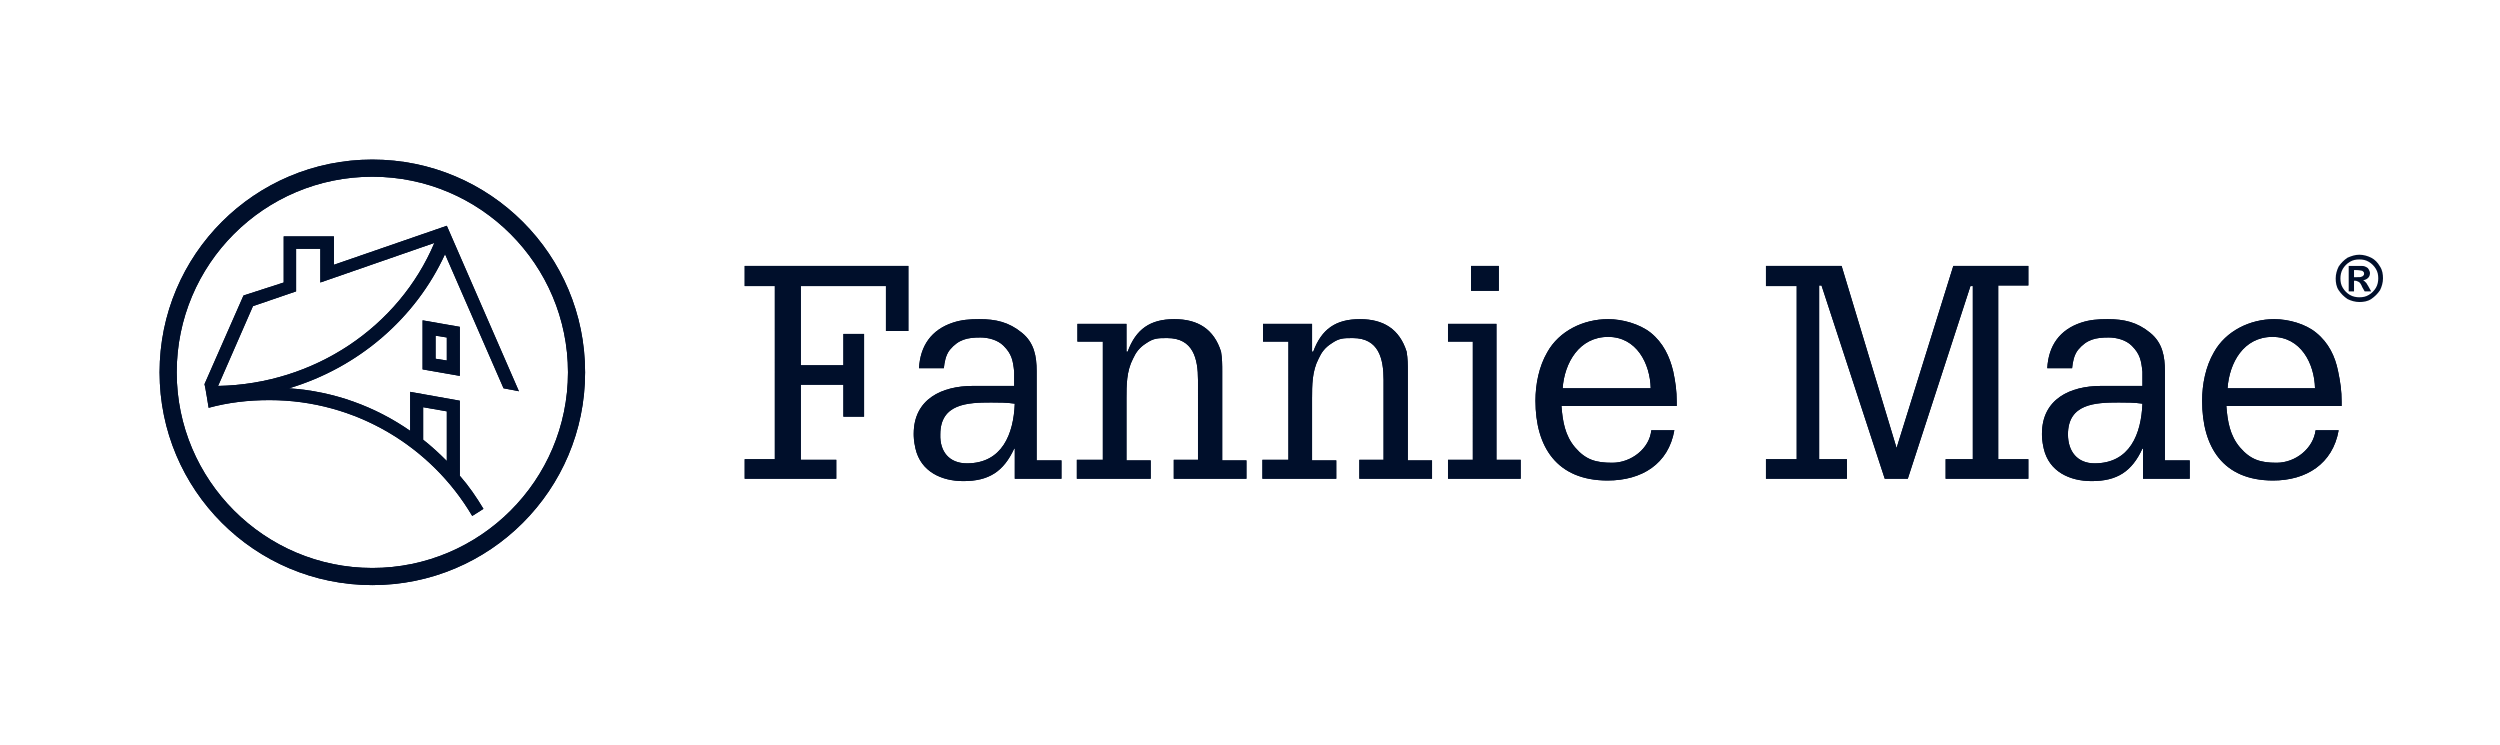 <svg xmlns="http://www.w3.org/2000/svg" xmlns:xlink="http://www.w3.org/1999/xlink" version="1.1" id="Artwork" x="0px" y="0px" viewBox="0 0 423 126" enable-background="new 0 0 423 126" xml:space="preserve">
<g id="Logo_with_TM_with_Clearspace">
	<g id="Logo_with_TM">
	</g>
</g>
<g>
	<g id="Logo">
		<path id="Wordmark" fill="#000F2B" d="M126,81v-3.3h5.1V48.4H126V45h27.7V56h-3.8v-7.6h-14.4v13.4h7.2v-5.3h3.5v14h-3.5v-5.4h-7.2    v12.7h6V81H126z M171.6,75.9c-1.8,3.9-4.3,5.5-8.6,5.5c-3.7,0-7.2-1.6-8.1-5.5c-0.3-1.3-0.3-2.1-0.3-2.5c0-5.9,4.8-8.1,10-8.1    c1,0,1.9,0,2.9,0h4.1v-2.4c-0.2-1.9-0.4-3-1.8-4.4c-1-1-2.6-1.4-3.9-1.4c-2.2,0-3.7,0.3-5.2,2.1c-0.7,0.9-0.9,2.1-1,3.1h-4.2    c0.2-3.8,2.1-6.5,5.7-7.7c1.5-0.5,2.9-0.6,4.5-0.6c2.8,0,5,0.5,7.2,2.3c2.1,1.7,2.5,4,2.5,6.5v15.1h4.2V81h-7.9V75.9z M163.6,78.4    c6,0,7.9-5,8.1-10.1c-1.3-0.2-2.8-0.2-4-0.2c-4,0-8.6,0.2-8.6,5.4C159,76.4,160.6,78.4,163.6,78.4z M190.8,59.5    c1.4-3.8,3.8-5.5,7.9-5.5c4,0,6.7,1.7,7.9,5.5c0.2,1.2,0.2,2.2,0.2,3.4v15h4.1V81h-12.3v-3.2h4.1V64.3c0-3.6-0.8-7.1-5.2-7.1    c-1.6,0-2.3,0-3.6,0.9c-1.1,0.7-1.7,1.5-2.2,2.6c-1.1,2.1-1.1,4.5-1.1,6.7v10.5h4.1V81h-12.5v-3.2h4.4V57.8h-4.3v-3h8.3V59.5z     M222.2,59.5c1.4-3.8,3.8-5.5,7.9-5.5c4,0,6.7,1.7,7.9,5.5c0.2,1.2,0.2,2.2,0.2,3.4v15h4.1V81h-12.3v-3.2h4.1V64.3    c0-3.6-0.8-7.1-5.2-7.1c-1.6,0-2.3,0-3.6,0.9c-1.1,0.7-1.7,1.5-2.2,2.6c-1.1,2.1-1.1,4.5-1.1,6.7v10.5h4.1V81h-12.5v-3.2h4.4V57.8    h-4.3v-3h8.3V59.5z M257.3,81h-12.3v-3.2h4.2V57.8H245v-3h8.2v23h4.1V81z M253.6,45v4.2h-4.7V45H253.6z M283.7,68.7h-19.5    c0.2,2.6,0.6,5,2.3,7c1.8,2.1,3.5,2.6,6.3,2.6c3.2,0,6.3-2.4,6.6-5.5h3.9c-1,5.7-5.5,8.5-11.3,8.5c-8.6,0-12.2-5.7-12.2-13.5    c0-2.8,0.6-5.8,2-8.2c2-3.6,6.1-5.6,10.3-5.6c2.4,0,5.3,0.8,7.2,2.3c2.1,1.7,3.2,4,3.8,6.5c0.4,1.9,0.6,3.3,0.6,5.2V68.7z     M279.3,65.7c-0.1-4.2-2.4-8.7-7.2-8.7c-4.9,0-7.4,4.4-7.7,8.7H279.3z M298.8,81v-3.3h5.2V48.4h-5.2V45h12.8l9.3,30.8l9.6-30.8    h12.7v3.3h-5.1v29.4h5.1V81h-14v-3.3h4.6V48.4h-0.4L322.8,81h-3.9l-10.7-32.7h-0.4v29.4h4.7V81H298.8z M362.5,75.9    c-1.8,3.9-4.3,5.5-8.6,5.5c-3.7,0-7.2-1.6-8.1-5.5c-0.3-1.3-0.3-2.1-0.3-2.5c0-5.9,4.8-8.1,10-8.1c1,0,1.9,0,2.9,0h4.1v-2.4    c-0.2-1.9-0.4-3-1.8-4.4c-1-1-2.6-1.4-3.9-1.4c-2.2,0-3.7,0.3-5.2,2.1c-0.7,0.9-0.9,2.1-1,3.1h-4.2c0.2-3.8,2.1-6.5,5.7-7.7    c1.5-0.5,2.9-0.6,4.5-0.6c2.8,0,5,0.5,7.2,2.3c2.1,1.7,2.5,4,2.5,6.5v15.1h4.2V81h-7.9V75.9z M354.4,78.4c6,0,7.9-5,8.1-10.1    c-1.3-0.2-2.8-0.2-4-0.2c-4,0-8.6,0.2-8.6,5.4C349.9,76.4,351.5,78.4,354.4,78.4z M396,68.7h-19.3c0.2,2.6,0.6,5,2.3,7    c1.8,2.1,3.5,2.6,6.2,2.6c3.2,0,6.2-2.4,6.6-5.5h3.9c-1,5.7-5.5,8.5-11.1,8.5c-8.5,0-12-5.7-12-13.5c0-2.8,0.6-5.8,2-8.2    c2-3.6,6.1-5.6,10.2-5.6c2.4,0,5.3,0.8,7.1,2.3c2.1,1.7,3.2,4,3.7,6.5c0.4,1.9,0.6,3.3,0.6,5.2V68.7z M391.7,65.7    c-0.1-4.2-2.4-8.7-7.2-8.7c-4.9,0-7.3,4.4-7.6,8.7H391.7z"/>
		<path id="Symbol" fill="#000F2B" d="M63,29.9c18.3,0,33.1,14.9,33.1,33.1c0,18.3-14.9,33.1-33.1,33.1c-18.3,0-33.1-14.9-33.1-33.1    C29.9,44.7,44.7,29.9,63,29.9 M63,27c-19.9,0-36,16.1-36,36c0,19.9,16.1,36,36,36c19.9,0,36-16.1,36-36C99,43.1,82.9,27,63,27    L63,27z M75.6,38.2l-19.1,6.6V40h-8.5v7.8L41.2,50l-6.6,15c0.1,0.2,0.7,4,0.7,4c3.3-0.9,6.7-1.3,10.3-1.3    c14.6,0,27.4,7.9,34.3,19.6l1.9-1.2c-1.2-2-2.5-3.9-4-5.6V67.8l-8.4-1.5v6.6c-5.9-4.1-12.9-6.7-20.5-7.2    c11.7-3.5,21.4-11.8,26.4-22.7l9.9,22.7l2.6,0.5L75.6,38.2z M71.6,68.9l4,0.7v8.4c-1.3-1.3-2.6-2.5-4-3.6V68.9z M36.9,65.3    l5.9-13.5l7.3-2.5v-7.2h4.1v5.7l19.3-6.7C67.5,55.3,53.2,65,36.9,65.3z M73.7,56.8l1.9,0.3V61l-1.9-0.3V56.8 M71.5,54.2v8.3    l6.3,1.1v-8.3L71.5,54.2L71.5,54.2z"/>
	</g>
	<polygon id="Clearspace" fill="none" points="423,126 0,126 0,0 423,0  "/>
	<g>
		<path fill="#000F2B" d="M399.2,43.1c0.7,0,1.4,0.2,2,0.5c0.6,0.3,1.1,0.8,1.5,1.5c0.4,0.6,0.5,1.3,0.5,2c0,0.7-0.2,1.4-0.5,2    c-0.4,0.6-0.9,1.1-1.5,1.5c-0.6,0.4-1.3,0.5-2,0.5s-1.4-0.2-2-0.5c-0.6-0.4-1.1-0.9-1.5-1.5c-0.4-0.6-0.5-1.3-0.5-2    c0-0.7,0.2-1.4,0.5-2c0.4-0.6,0.9-1.1,1.5-1.5C397.9,43.3,398.5,43.1,399.2,43.1z M399.2,43.9c-0.6,0-1.1,0.1-1.6,0.4    c-0.5,0.3-0.9,0.7-1.2,1.2c-0.3,0.5-0.4,1.1-0.4,1.6c0,0.6,0.1,1.1,0.4,1.6c0.3,0.5,0.7,0.9,1.2,1.2s1.1,0.4,1.6,0.4    c0.6,0,1.1-0.1,1.6-0.4c0.5-0.3,0.9-0.7,1.2-1.2c0.3-0.5,0.4-1.1,0.4-1.6c0-0.6-0.1-1.1-0.4-1.6c-0.3-0.5-0.7-0.9-1.2-1.2    C400.3,44,399.8,43.9,399.2,43.9z M397.4,49.3V45h0.9c0.8,0,1.3,0,1.4,0c0.3,0,0.5,0.1,0.7,0.2c0.2,0.1,0.3,0.2,0.4,0.4    c0.1,0.2,0.2,0.4,0.2,0.6c0,0.3-0.1,0.6-0.3,0.8c-0.2,0.2-0.5,0.4-0.9,0.4c0.1,0,0.2,0.1,0.3,0.2c0.1,0.1,0.2,0.2,0.3,0.3    c0,0,0.1,0.2,0.3,0.5l0.5,0.9h-1.1l-0.4-0.7c-0.2-0.5-0.4-0.8-0.6-0.9c-0.2-0.1-0.4-0.2-0.6-0.2h-0.2v1.8H397.4z M398.3,46.9h0.4    c0.5,0,0.8,0,0.9-0.1c0.1,0,0.2-0.1,0.3-0.2c0.1-0.1,0.1-0.2,0.1-0.3c0-0.1,0-0.2-0.1-0.3c-0.1-0.1-0.2-0.2-0.3-0.2    c-0.1,0-0.4-0.1-0.9-0.1h-0.4V46.9z"/>
	</g>
	<g id="Logo_1_">
		<path id="Wordmark_1_" fill="#000F2B" d="M126,81v-3.3h5.1V48.4H126V45h27.7V56h-3.8v-7.6h-14.4v13.4h7.2v-5.3h3.5v14h-3.5v-5.4    h-7.2v12.7h6V81H126z M171.6,75.9c-1.8,3.9-4.3,5.5-8.6,5.5c-3.7,0-7.2-1.6-8.1-5.5c-0.3-1.3-0.3-2.1-0.3-2.5    c0-5.9,4.8-8.1,10-8.1c1,0,1.9,0,2.9,0h4.1v-2.4c-0.2-1.9-0.4-3-1.8-4.4c-1-1-2.6-1.4-3.9-1.4c-2.2,0-3.7,0.3-5.2,2.1    c-0.7,0.9-0.9,2.1-1,3.1h-4.2c0.2-3.8,2.1-6.5,5.7-7.7c1.5-0.5,2.9-0.6,4.5-0.6c2.8,0,5,0.5,7.2,2.3c2.1,1.7,2.5,4,2.5,6.5v15.1    h4.2V81h-7.9V75.9z M163.6,78.4c6,0,7.9-5,8.1-10.1c-1.3-0.2-2.8-0.2-4-0.2c-4,0-8.6,0.2-8.6,5.4C159,76.4,160.6,78.4,163.6,78.4z     M190.8,59.5c1.4-3.8,3.8-5.5,7.9-5.5c4,0,6.7,1.7,7.9,5.5c0.2,1.2,0.2,2.2,0.2,3.4v15h4.1V81h-12.3v-3.2h4.1V64.3    c0-3.6-0.8-7.1-5.2-7.1c-1.6,0-2.3,0-3.6,0.9c-1.1,0.7-1.7,1.5-2.2,2.6c-1.1,2.1-1.1,4.5-1.1,6.7v10.5h4.1V81h-12.5v-3.2h4.4V57.8    h-4.3v-3h8.3V59.5z M222.2,59.5c1.4-3.8,3.8-5.5,7.9-5.5c4,0,6.7,1.7,7.9,5.5c0.2,1.2,0.2,2.2,0.2,3.4v15h4.1V81h-12.3v-3.2h4.1    V64.3c0-3.6-0.8-7.1-5.2-7.1c-1.6,0-2.3,0-3.6,0.9c-1.1,0.7-1.7,1.5-2.2,2.6c-1.1,2.1-1.1,4.5-1.1,6.7v10.5h4.1V81h-12.5v-3.2h4.4    V57.8h-4.3v-3h8.3V59.5z M257.3,81h-12.3v-3.2h4.2V57.8H245v-3h8.2v23h4.1V81z M253.6,45v4.2h-4.7V45H253.6z M283.7,68.7h-19.5    c0.2,2.6,0.6,5,2.3,7c1.8,2.1,3.5,2.6,6.3,2.6c3.2,0,6.3-2.4,6.6-5.5h3.9c-1,5.7-5.5,8.5-11.3,8.5c-8.6,0-12.2-5.7-12.2-13.5    c0-2.8,0.6-5.8,2-8.2c2-3.6,6.1-5.6,10.3-5.6c2.4,0,5.3,0.8,7.2,2.3c2.1,1.7,3.2,4,3.8,6.5c0.4,1.9,0.6,3.3,0.6,5.2V68.7z     M279.3,65.7c-0.1-4.2-2.4-8.7-7.2-8.7c-4.9,0-7.4,4.4-7.7,8.7H279.3z M298.8,81v-3.3h5.2V48.4h-5.2V45h12.8l9.3,30.8l9.6-30.8    h12.7v3.3h-5.1v29.4h5.1V81h-14v-3.3h4.6V48.4h-0.4L322.8,81h-3.9l-10.7-32.7h-0.4v29.4h4.7V81H298.8z M362.5,75.9    c-1.8,3.9-4.3,5.5-8.6,5.5c-3.7,0-7.2-1.6-8.1-5.5c-0.3-1.3-0.3-2.1-0.3-2.5c0-5.9,4.8-8.1,10-8.1c1,0,1.9,0,2.9,0h4.1v-2.4    c-0.2-1.9-0.4-3-1.8-4.4c-1-1-2.6-1.4-3.9-1.4c-2.2,0-3.7,0.3-5.2,2.1c-0.7,0.9-0.9,2.1-1,3.1h-4.2c0.2-3.8,2.1-6.5,5.7-7.7    c1.5-0.5,2.9-0.6,4.5-0.6c2.8,0,5,0.5,7.2,2.3c2.1,1.7,2.5,4,2.5,6.5v15.1h4.2V81h-7.9V75.9z M354.4,78.4c6,0,7.9-5,8.1-10.1    c-1.3-0.2-2.8-0.2-4-0.2c-4,0-8.6,0.2-8.6,5.4C349.9,76.4,351.5,78.4,354.4,78.4z M396,68.7h-19.3c0.2,2.6,0.6,5,2.3,7    c1.8,2.1,3.5,2.6,6.2,2.6c3.2,0,6.2-2.4,6.6-5.5h3.9c-1,5.7-5.5,8.5-11.1,8.5c-8.5,0-12-5.7-12-13.5c0-2.8,0.6-5.8,2-8.2    c2-3.6,6.1-5.6,10.2-5.6c2.4,0,5.3,0.8,7.1,2.3c2.1,1.7,3.2,4,3.7,6.5c0.4,1.9,0.6,3.3,0.6,5.2V68.7z M391.7,65.7    c-0.1-4.2-2.4-8.7-7.2-8.7c-4.9,0-7.3,4.4-7.6,8.7H391.7z"/>
		<path id="Symbol_1_" fill="#000F2B" d="M63,29.9c18.3,0,33.1,14.9,33.1,33.1c0,18.3-14.9,33.1-33.1,33.1    c-18.3,0-33.1-14.9-33.1-33.1C29.9,44.7,44.7,29.9,63,29.9 M63,27c-19.9,0-36,16.1-36,36c0,19.9,16.1,36,36,36    c19.9,0,36-16.1,36-36C99,43.1,82.9,27,63,27L63,27z M75.6,38.2l-19.1,6.6V40h-8.5v7.8L41.2,50l-6.6,15c0.1,0.2,0.7,4,0.7,4    c3.3-0.9,6.7-1.3,10.3-1.3c14.6,0,27.4,7.9,34.3,19.6l1.9-1.2c-1.2-2-2.5-3.9-4-5.6V67.8l-8.4-1.5v6.6c-5.9-4.1-12.9-6.7-20.5-7.2    c11.7-3.5,21.4-11.8,26.4-22.7l9.9,22.7l2.6,0.5L75.6,38.2z M71.6,68.9l4,0.7v8.4c-1.3-1.3-2.6-2.5-4-3.6V68.9z M36.9,65.3    l5.9-13.5l7.3-2.5v-7.2h4.1v5.7l19.3-6.7C67.5,55.3,53.2,65,36.9,65.3z M73.7,56.8l1.9,0.3V61l-1.9-0.3V56.8 M71.5,54.2v8.3    l6.3,1.1v-8.3L71.5,54.2L71.5,54.2z"/>
	</g>
</g>
</svg>